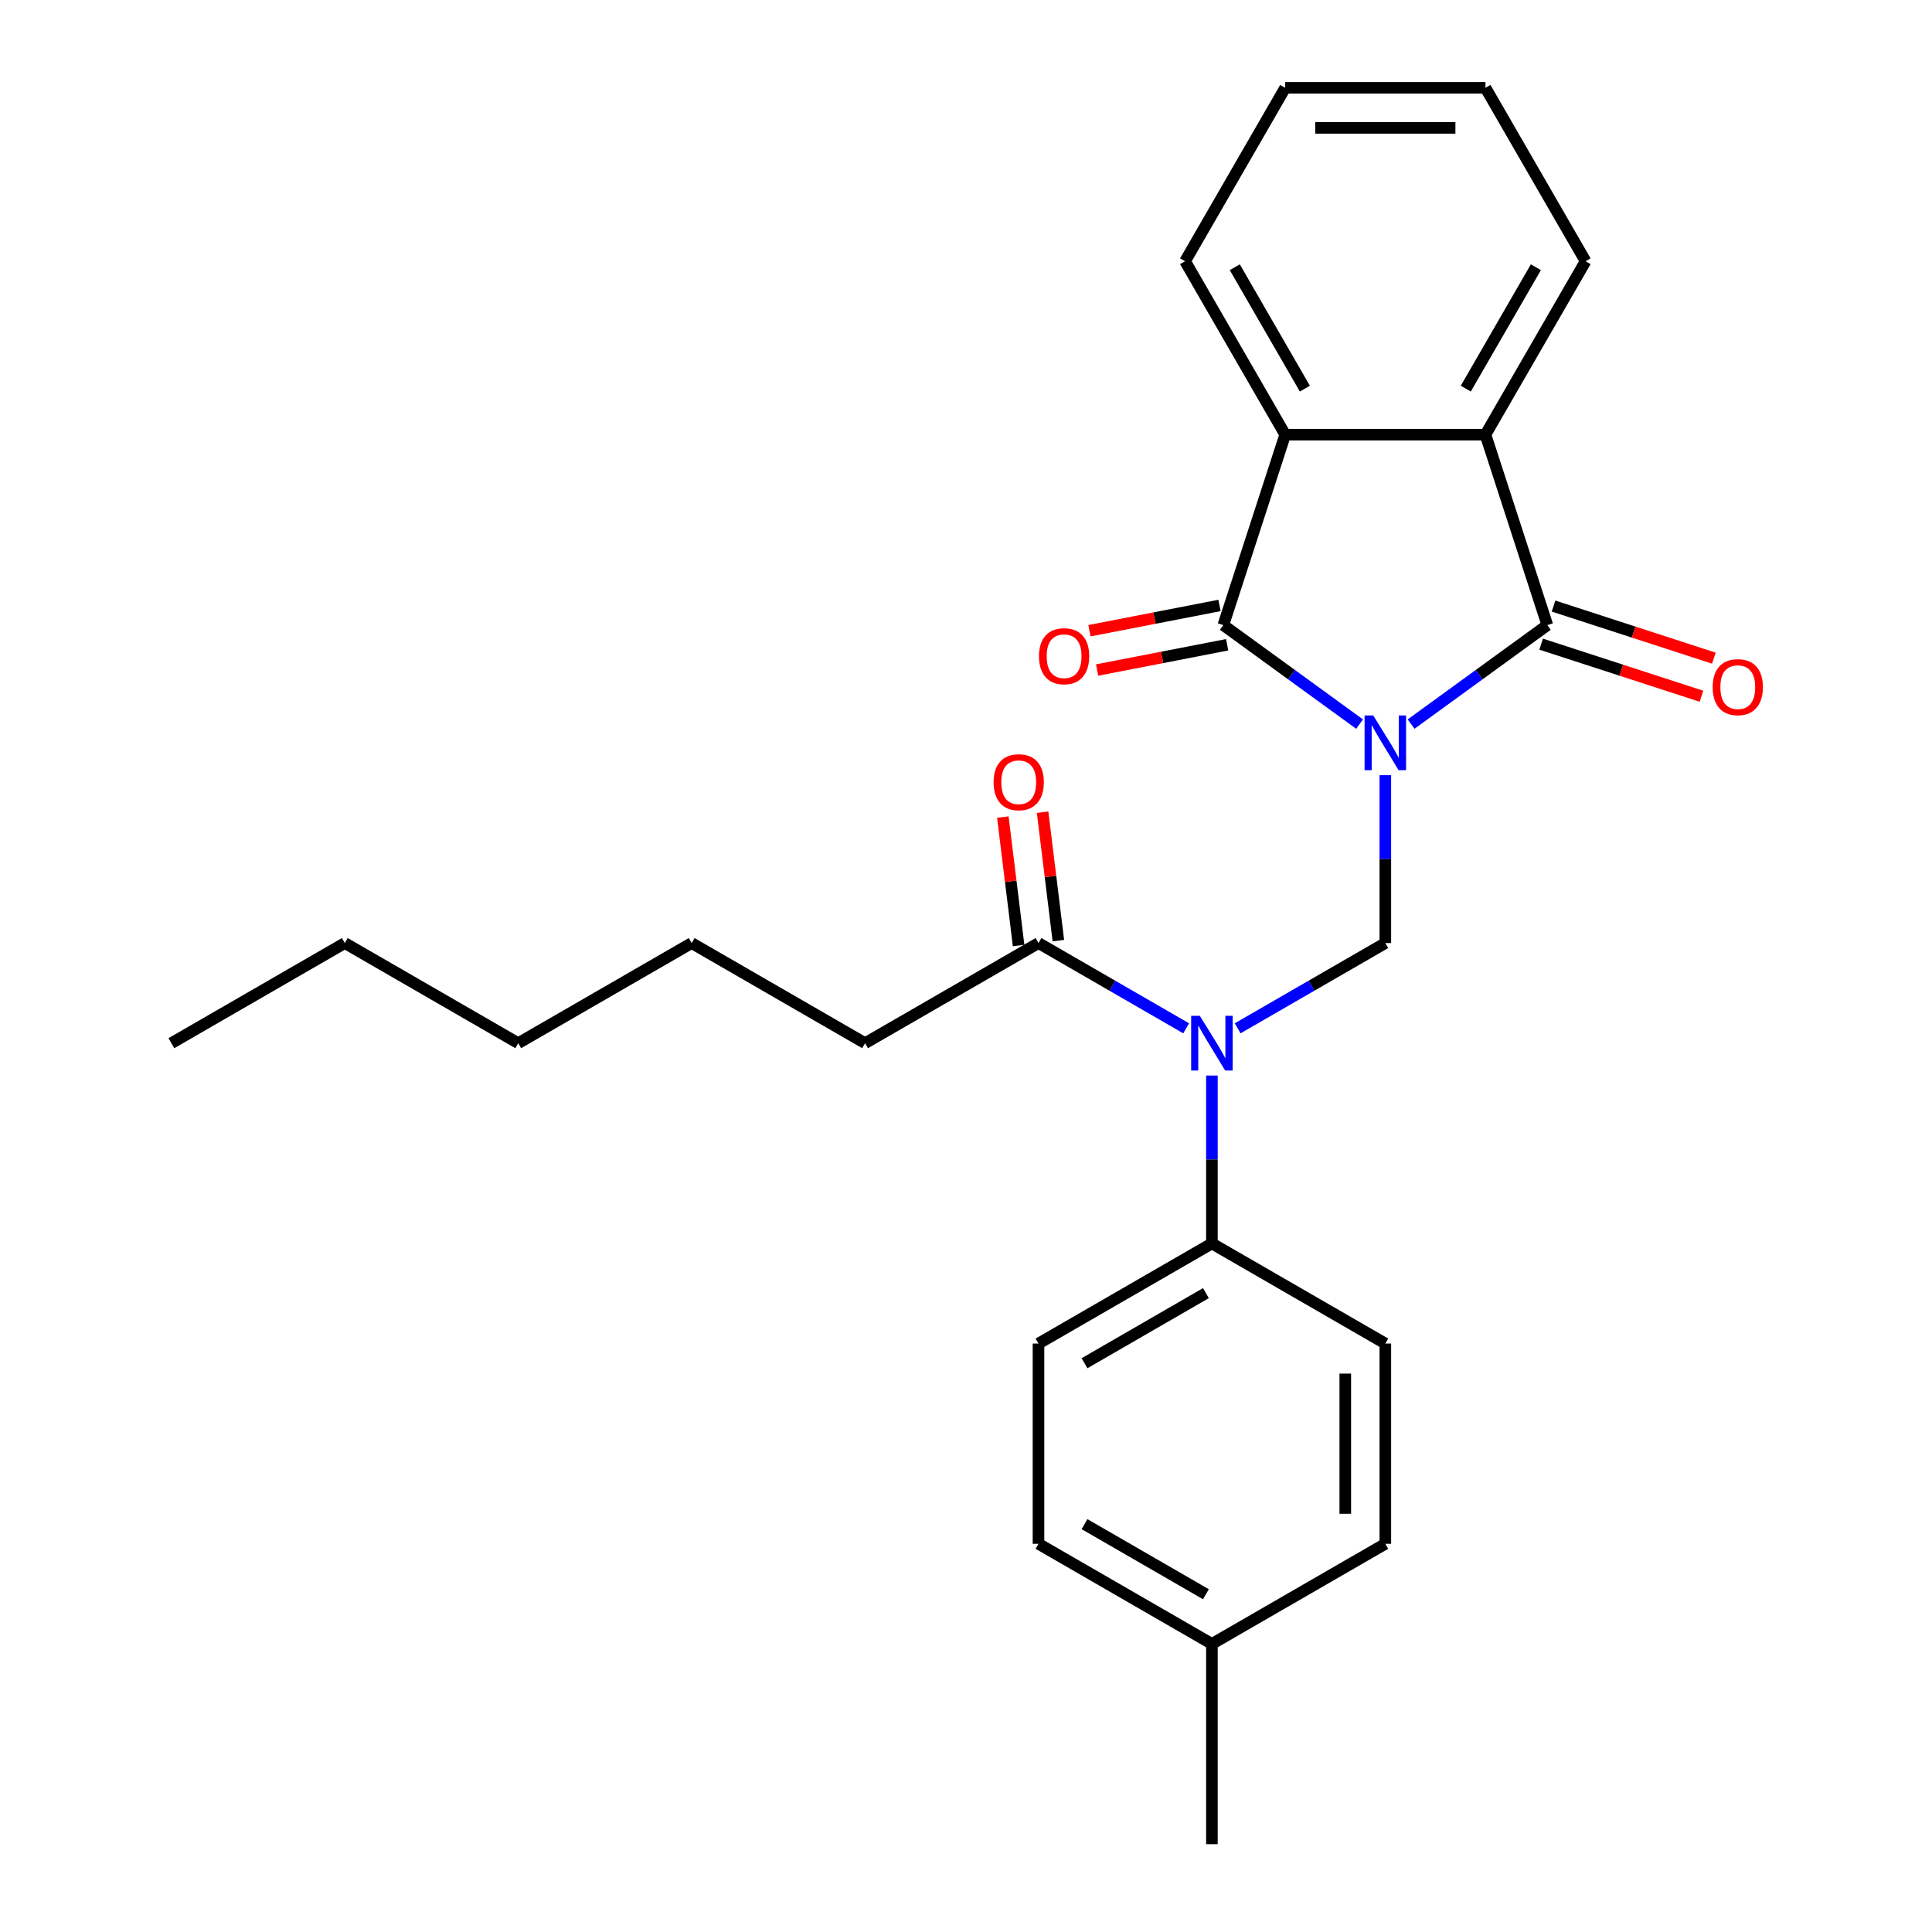 <?xml version='1.0' encoding='iso-8859-1'?>
<svg version='1.1' baseProfile='full'
              xmlns='http://www.w3.org/2000/svg'
                      xmlns:rdkit='http://www.rdkit.org/xml'
                      xmlns:xlink='http://www.w3.org/1999/xlink'
                  xml:space='preserve'
width='1000px' height='1000px' viewBox='0 0 1000 1000'>
<!-- END OF HEADER -->
<rect style='opacity:1.0;fill:#FFFFFF;stroke:none' width='1000' height='1000' x='0' y='0'> </rect>
<path class='bond-0' d='M 730.376,374.792 L 765.637,349.174' style='fill:none;fill-rule:evenodd;stroke:#0000FF;stroke-width:6px;stroke-linecap:butt;stroke-linejoin:miter;stroke-opacity:1' />
<path class='bond-0' d='M 765.637,349.174 L 800.898,323.555' style='fill:none;fill-rule:evenodd;stroke:#000000;stroke-width:6px;stroke-linecap:butt;stroke-linejoin:miter;stroke-opacity:1' />
<path class='bond-1' d='M 703.713,374.792 L 668.452,349.174' style='fill:none;fill-rule:evenodd;stroke:#0000FF;stroke-width:6px;stroke-linecap:butt;stroke-linejoin:miter;stroke-opacity:1' />
<path class='bond-1' d='M 668.452,349.174 L 633.191,323.555' style='fill:none;fill-rule:evenodd;stroke:#000000;stroke-width:6px;stroke-linecap:butt;stroke-linejoin:miter;stroke-opacity:1' />
<path class='bond-2' d='M 717.044,401.229 L 717.044,444.678' style='fill:none;fill-rule:evenodd;stroke:#0000FF;stroke-width:6px;stroke-linecap:butt;stroke-linejoin:miter;stroke-opacity:1' />
<path class='bond-2' d='M 717.044,444.678 L 717.044,488.127' style='fill:none;fill-rule:evenodd;stroke:#000000;stroke-width:6px;stroke-linecap:butt;stroke-linejoin:miter;stroke-opacity:1' />
<path class='bond-4' d='M 800.898,323.555 L 768.869,224.979' style='fill:none;fill-rule:evenodd;stroke:#000000;stroke-width:6px;stroke-linecap:butt;stroke-linejoin:miter;stroke-opacity:1' />
<path class='bond-9' d='M 797.695,333.412 L 839.187,346.894' style='fill:none;fill-rule:evenodd;stroke:#000000;stroke-width:6px;stroke-linecap:butt;stroke-linejoin:miter;stroke-opacity:1' />
<path class='bond-9' d='M 839.187,346.894 L 880.68,360.376' style='fill:none;fill-rule:evenodd;stroke:#FF0000;stroke-width:6px;stroke-linecap:butt;stroke-linejoin:miter;stroke-opacity:1' />
<path class='bond-9' d='M 804.101,313.697 L 845.593,327.179' style='fill:none;fill-rule:evenodd;stroke:#000000;stroke-width:6px;stroke-linecap:butt;stroke-linejoin:miter;stroke-opacity:1' />
<path class='bond-9' d='M 845.593,327.179 L 887.085,340.661' style='fill:none;fill-rule:evenodd;stroke:#FF0000;stroke-width:6px;stroke-linecap:butt;stroke-linejoin:miter;stroke-opacity:1' />
<path class='bond-5' d='M 633.191,323.555 L 665.22,224.979' style='fill:none;fill-rule:evenodd;stroke:#000000;stroke-width:6px;stroke-linecap:butt;stroke-linejoin:miter;stroke-opacity:1' />
<path class='bond-8' d='M 631.214,313.38 L 597.556,319.922' style='fill:none;fill-rule:evenodd;stroke:#000000;stroke-width:6px;stroke-linecap:butt;stroke-linejoin:miter;stroke-opacity:1' />
<path class='bond-8' d='M 597.556,319.922 L 563.899,326.463' style='fill:none;fill-rule:evenodd;stroke:#FF0000;stroke-width:6px;stroke-linecap:butt;stroke-linejoin:miter;stroke-opacity:1' />
<path class='bond-8' d='M 635.168,333.729 L 601.511,340.271' style='fill:none;fill-rule:evenodd;stroke:#000000;stroke-width:6px;stroke-linecap:butt;stroke-linejoin:miter;stroke-opacity:1' />
<path class='bond-8' d='M 601.511,340.271 L 567.854,346.812' style='fill:none;fill-rule:evenodd;stroke:#FF0000;stroke-width:6px;stroke-linecap:butt;stroke-linejoin:miter;stroke-opacity:1' />
<path class='bond-3' d='M 717.044,488.127 L 678.829,510.19' style='fill:none;fill-rule:evenodd;stroke:#000000;stroke-width:6px;stroke-linecap:butt;stroke-linejoin:miter;stroke-opacity:1' />
<path class='bond-3' d='M 678.829,510.19 L 640.613,532.254' style='fill:none;fill-rule:evenodd;stroke:#0000FF;stroke-width:6px;stroke-linecap:butt;stroke-linejoin:miter;stroke-opacity:1' />
<path class='bond-6' d='M 613.951,532.254 L 575.735,510.19' style='fill:none;fill-rule:evenodd;stroke:#0000FF;stroke-width:6px;stroke-linecap:butt;stroke-linejoin:miter;stroke-opacity:1' />
<path class='bond-6' d='M 575.735,510.19 L 537.52,488.127' style='fill:none;fill-rule:evenodd;stroke:#000000;stroke-width:6px;stroke-linecap:butt;stroke-linejoin:miter;stroke-opacity:1' />
<path class='bond-7' d='M 627.282,556.702 L 627.282,600.151' style='fill:none;fill-rule:evenodd;stroke:#0000FF;stroke-width:6px;stroke-linecap:butt;stroke-linejoin:miter;stroke-opacity:1' />
<path class='bond-7' d='M 627.282,600.151 L 627.282,643.6' style='fill:none;fill-rule:evenodd;stroke:#000000;stroke-width:6px;stroke-linecap:butt;stroke-linejoin:miter;stroke-opacity:1' />
<path class='bond-16' d='M 768.869,224.979 L 820.693,135.217' style='fill:none;fill-rule:evenodd;stroke:#000000;stroke-width:6px;stroke-linecap:butt;stroke-linejoin:miter;stroke-opacity:1' />
<path class='bond-16' d='M 758.69,201.15 L 794.967,138.316' style='fill:none;fill-rule:evenodd;stroke:#000000;stroke-width:6px;stroke-linecap:butt;stroke-linejoin:miter;stroke-opacity:1' />
<path class='bond-26' d='M 768.869,224.979 L 665.22,224.979' style='fill:none;fill-rule:evenodd;stroke:#000000;stroke-width:6px;stroke-linecap:butt;stroke-linejoin:miter;stroke-opacity:1' />
<path class='bond-17' d='M 665.22,224.979 L 613.396,135.217' style='fill:none;fill-rule:evenodd;stroke:#000000;stroke-width:6px;stroke-linecap:butt;stroke-linejoin:miter;stroke-opacity:1' />
<path class='bond-17' d='M 675.399,201.15 L 639.122,138.316' style='fill:none;fill-rule:evenodd;stroke:#000000;stroke-width:6px;stroke-linecap:butt;stroke-linejoin:miter;stroke-opacity:1' />
<path class='bond-10' d='M 547.807,486.863 L 543.726,453.628' style='fill:none;fill-rule:evenodd;stroke:#000000;stroke-width:6px;stroke-linecap:butt;stroke-linejoin:miter;stroke-opacity:1' />
<path class='bond-10' d='M 543.726,453.628 L 539.644,420.393' style='fill:none;fill-rule:evenodd;stroke:#FF0000;stroke-width:6px;stroke-linecap:butt;stroke-linejoin:miter;stroke-opacity:1' />
<path class='bond-10' d='M 527.232,489.39 L 523.151,456.155' style='fill:none;fill-rule:evenodd;stroke:#000000;stroke-width:6px;stroke-linecap:butt;stroke-linejoin:miter;stroke-opacity:1' />
<path class='bond-10' d='M 523.151,456.155 L 519.069,422.92' style='fill:none;fill-rule:evenodd;stroke:#FF0000;stroke-width:6px;stroke-linecap:butt;stroke-linejoin:miter;stroke-opacity:1' />
<path class='bond-18' d='M 537.52,488.127 L 447.757,539.951' style='fill:none;fill-rule:evenodd;stroke:#000000;stroke-width:6px;stroke-linecap:butt;stroke-linejoin:miter;stroke-opacity:1' />
<path class='bond-11' d='M 627.282,643.6 L 537.52,695.424' style='fill:none;fill-rule:evenodd;stroke:#000000;stroke-width:6px;stroke-linecap:butt;stroke-linejoin:miter;stroke-opacity:1' />
<path class='bond-11' d='M 624.183,669.326 L 561.349,705.603' style='fill:none;fill-rule:evenodd;stroke:#000000;stroke-width:6px;stroke-linecap:butt;stroke-linejoin:miter;stroke-opacity:1' />
<path class='bond-12' d='M 627.282,643.6 L 717.044,695.424' style='fill:none;fill-rule:evenodd;stroke:#000000;stroke-width:6px;stroke-linecap:butt;stroke-linejoin:miter;stroke-opacity:1' />
<path class='bond-14' d='M 537.52,695.424 L 537.52,799.073' style='fill:none;fill-rule:evenodd;stroke:#000000;stroke-width:6px;stroke-linecap:butt;stroke-linejoin:miter;stroke-opacity:1' />
<path class='bond-13' d='M 717.044,695.424 L 717.044,799.073' style='fill:none;fill-rule:evenodd;stroke:#000000;stroke-width:6px;stroke-linecap:butt;stroke-linejoin:miter;stroke-opacity:1' />
<path class='bond-13' d='M 696.315,710.971 L 696.315,783.525' style='fill:none;fill-rule:evenodd;stroke:#000000;stroke-width:6px;stroke-linecap:butt;stroke-linejoin:miter;stroke-opacity:1' />
<path class='bond-15' d='M 717.044,799.073 L 627.282,850.897' style='fill:none;fill-rule:evenodd;stroke:#000000;stroke-width:6px;stroke-linecap:butt;stroke-linejoin:miter;stroke-opacity:1' />
<path class='bond-28' d='M 537.52,799.073 L 627.282,850.897' style='fill:none;fill-rule:evenodd;stroke:#000000;stroke-width:6px;stroke-linecap:butt;stroke-linejoin:miter;stroke-opacity:1' />
<path class='bond-28' d='M 561.349,788.894 L 624.183,825.171' style='fill:none;fill-rule:evenodd;stroke:#000000;stroke-width:6px;stroke-linecap:butt;stroke-linejoin:miter;stroke-opacity:1' />
<path class='bond-19' d='M 627.282,850.897 L 627.282,954.545' style='fill:none;fill-rule:evenodd;stroke:#000000;stroke-width:6px;stroke-linecap:butt;stroke-linejoin:miter;stroke-opacity:1' />
<path class='bond-23' d='M 820.693,135.217 L 768.869,45.455' style='fill:none;fill-rule:evenodd;stroke:#000000;stroke-width:6px;stroke-linecap:butt;stroke-linejoin:miter;stroke-opacity:1' />
<path class='bond-24' d='M 613.396,135.217 L 665.22,45.455' style='fill:none;fill-rule:evenodd;stroke:#000000;stroke-width:6px;stroke-linecap:butt;stroke-linejoin:miter;stroke-opacity:1' />
<path class='bond-20' d='M 447.757,539.951 L 357.995,488.127' style='fill:none;fill-rule:evenodd;stroke:#000000;stroke-width:6px;stroke-linecap:butt;stroke-linejoin:miter;stroke-opacity:1' />
<path class='bond-22' d='M 357.995,488.127 L 268.233,539.951' style='fill:none;fill-rule:evenodd;stroke:#000000;stroke-width:6px;stroke-linecap:butt;stroke-linejoin:miter;stroke-opacity:1' />
<path class='bond-21' d='M 178.47,488.127 L 268.233,539.951' style='fill:none;fill-rule:evenodd;stroke:#000000;stroke-width:6px;stroke-linecap:butt;stroke-linejoin:miter;stroke-opacity:1' />
<path class='bond-25' d='M 178.47,488.127 L 88.708,539.951' style='fill:none;fill-rule:evenodd;stroke:#000000;stroke-width:6px;stroke-linecap:butt;stroke-linejoin:miter;stroke-opacity:1' />
<path class='bond-27' d='M 768.869,45.455 L 665.22,45.455' style='fill:none;fill-rule:evenodd;stroke:#000000;stroke-width:6px;stroke-linecap:butt;stroke-linejoin:miter;stroke-opacity:1' />
<path class='bond-27' d='M 753.322,66.184 L 680.767,66.184' style='fill:none;fill-rule:evenodd;stroke:#000000;stroke-width:6px;stroke-linecap:butt;stroke-linejoin:miter;stroke-opacity:1' />
<path  class='atom-0' d='M 710.784 370.318
L 720.064 385.318
Q 720.984 386.798, 722.464 389.478
Q 723.944 392.158, 724.024 392.318
L 724.024 370.318
L 727.784 370.318
L 727.784 398.638
L 723.904 398.638
L 713.944 382.238
Q 712.784 380.318, 711.544 378.118
Q 710.344 375.918, 709.984 375.238
L 709.984 398.638
L 706.304 398.638
L 706.304 370.318
L 710.784 370.318
' fill='#0000FF'/>
<path  class='atom-4' d='M 621.022 525.791
L 630.302 540.791
Q 631.222 542.271, 632.702 544.951
Q 634.182 547.631, 634.262 547.791
L 634.262 525.791
L 638.022 525.791
L 638.022 554.111
L 634.142 554.111
L 624.182 537.711
Q 623.022 535.791, 621.782 533.591
Q 620.582 531.391, 620.222 530.711
L 620.222 554.111
L 616.542 554.111
L 616.542 525.791
L 621.022 525.791
' fill='#0000FF'/>
<path  class='atom-9' d='M 537.778 339.652
Q 537.778 332.852, 541.138 329.052
Q 544.498 325.252, 550.778 325.252
Q 557.058 325.252, 560.418 329.052
Q 563.778 332.852, 563.778 339.652
Q 563.778 346.532, 560.378 350.452
Q 556.978 354.332, 550.778 354.332
Q 544.538 354.332, 541.138 350.452
Q 537.778 346.572, 537.778 339.652
M 550.778 351.132
Q 555.098 351.132, 557.418 348.252
Q 559.778 345.332, 559.778 339.652
Q 559.778 334.092, 557.418 331.292
Q 555.098 328.452, 550.778 328.452
Q 546.458 328.452, 544.098 331.252
Q 541.778 334.052, 541.778 339.652
Q 541.778 345.372, 544.098 348.252
Q 546.458 351.132, 550.778 351.132
' fill='#FF0000'/>
<path  class='atom-10' d='M 886.474 355.664
Q 886.474 348.864, 889.834 345.064
Q 893.194 341.264, 899.474 341.264
Q 905.754 341.264, 909.114 345.064
Q 912.474 348.864, 912.474 355.664
Q 912.474 362.544, 909.074 366.464
Q 905.674 370.344, 899.474 370.344
Q 893.234 370.344, 889.834 366.464
Q 886.474 362.584, 886.474 355.664
M 899.474 367.144
Q 903.794 367.144, 906.114 364.264
Q 908.474 361.344, 908.474 355.664
Q 908.474 350.104, 906.114 347.304
Q 903.794 344.464, 899.474 344.464
Q 895.154 344.464, 892.794 347.264
Q 890.474 350.064, 890.474 355.664
Q 890.474 361.384, 892.794 364.264
Q 895.154 367.144, 899.474 367.144
' fill='#FF0000'/>
<path  class='atom-11' d='M 514.286 404.877
Q 514.286 398.077, 517.646 394.277
Q 521.006 390.477, 527.286 390.477
Q 533.566 390.477, 536.926 394.277
Q 540.286 398.077, 540.286 404.877
Q 540.286 411.757, 536.886 415.677
Q 533.486 419.557, 527.286 419.557
Q 521.046 419.557, 517.646 415.677
Q 514.286 411.797, 514.286 404.877
M 527.286 416.357
Q 531.606 416.357, 533.926 413.477
Q 536.286 410.557, 536.286 404.877
Q 536.286 399.317, 533.926 396.517
Q 531.606 393.677, 527.286 393.677
Q 522.966 393.677, 520.606 396.477
Q 518.286 399.277, 518.286 404.877
Q 518.286 410.597, 520.606 413.477
Q 522.966 416.357, 527.286 416.357
' fill='#FF0000'/>
</svg>
